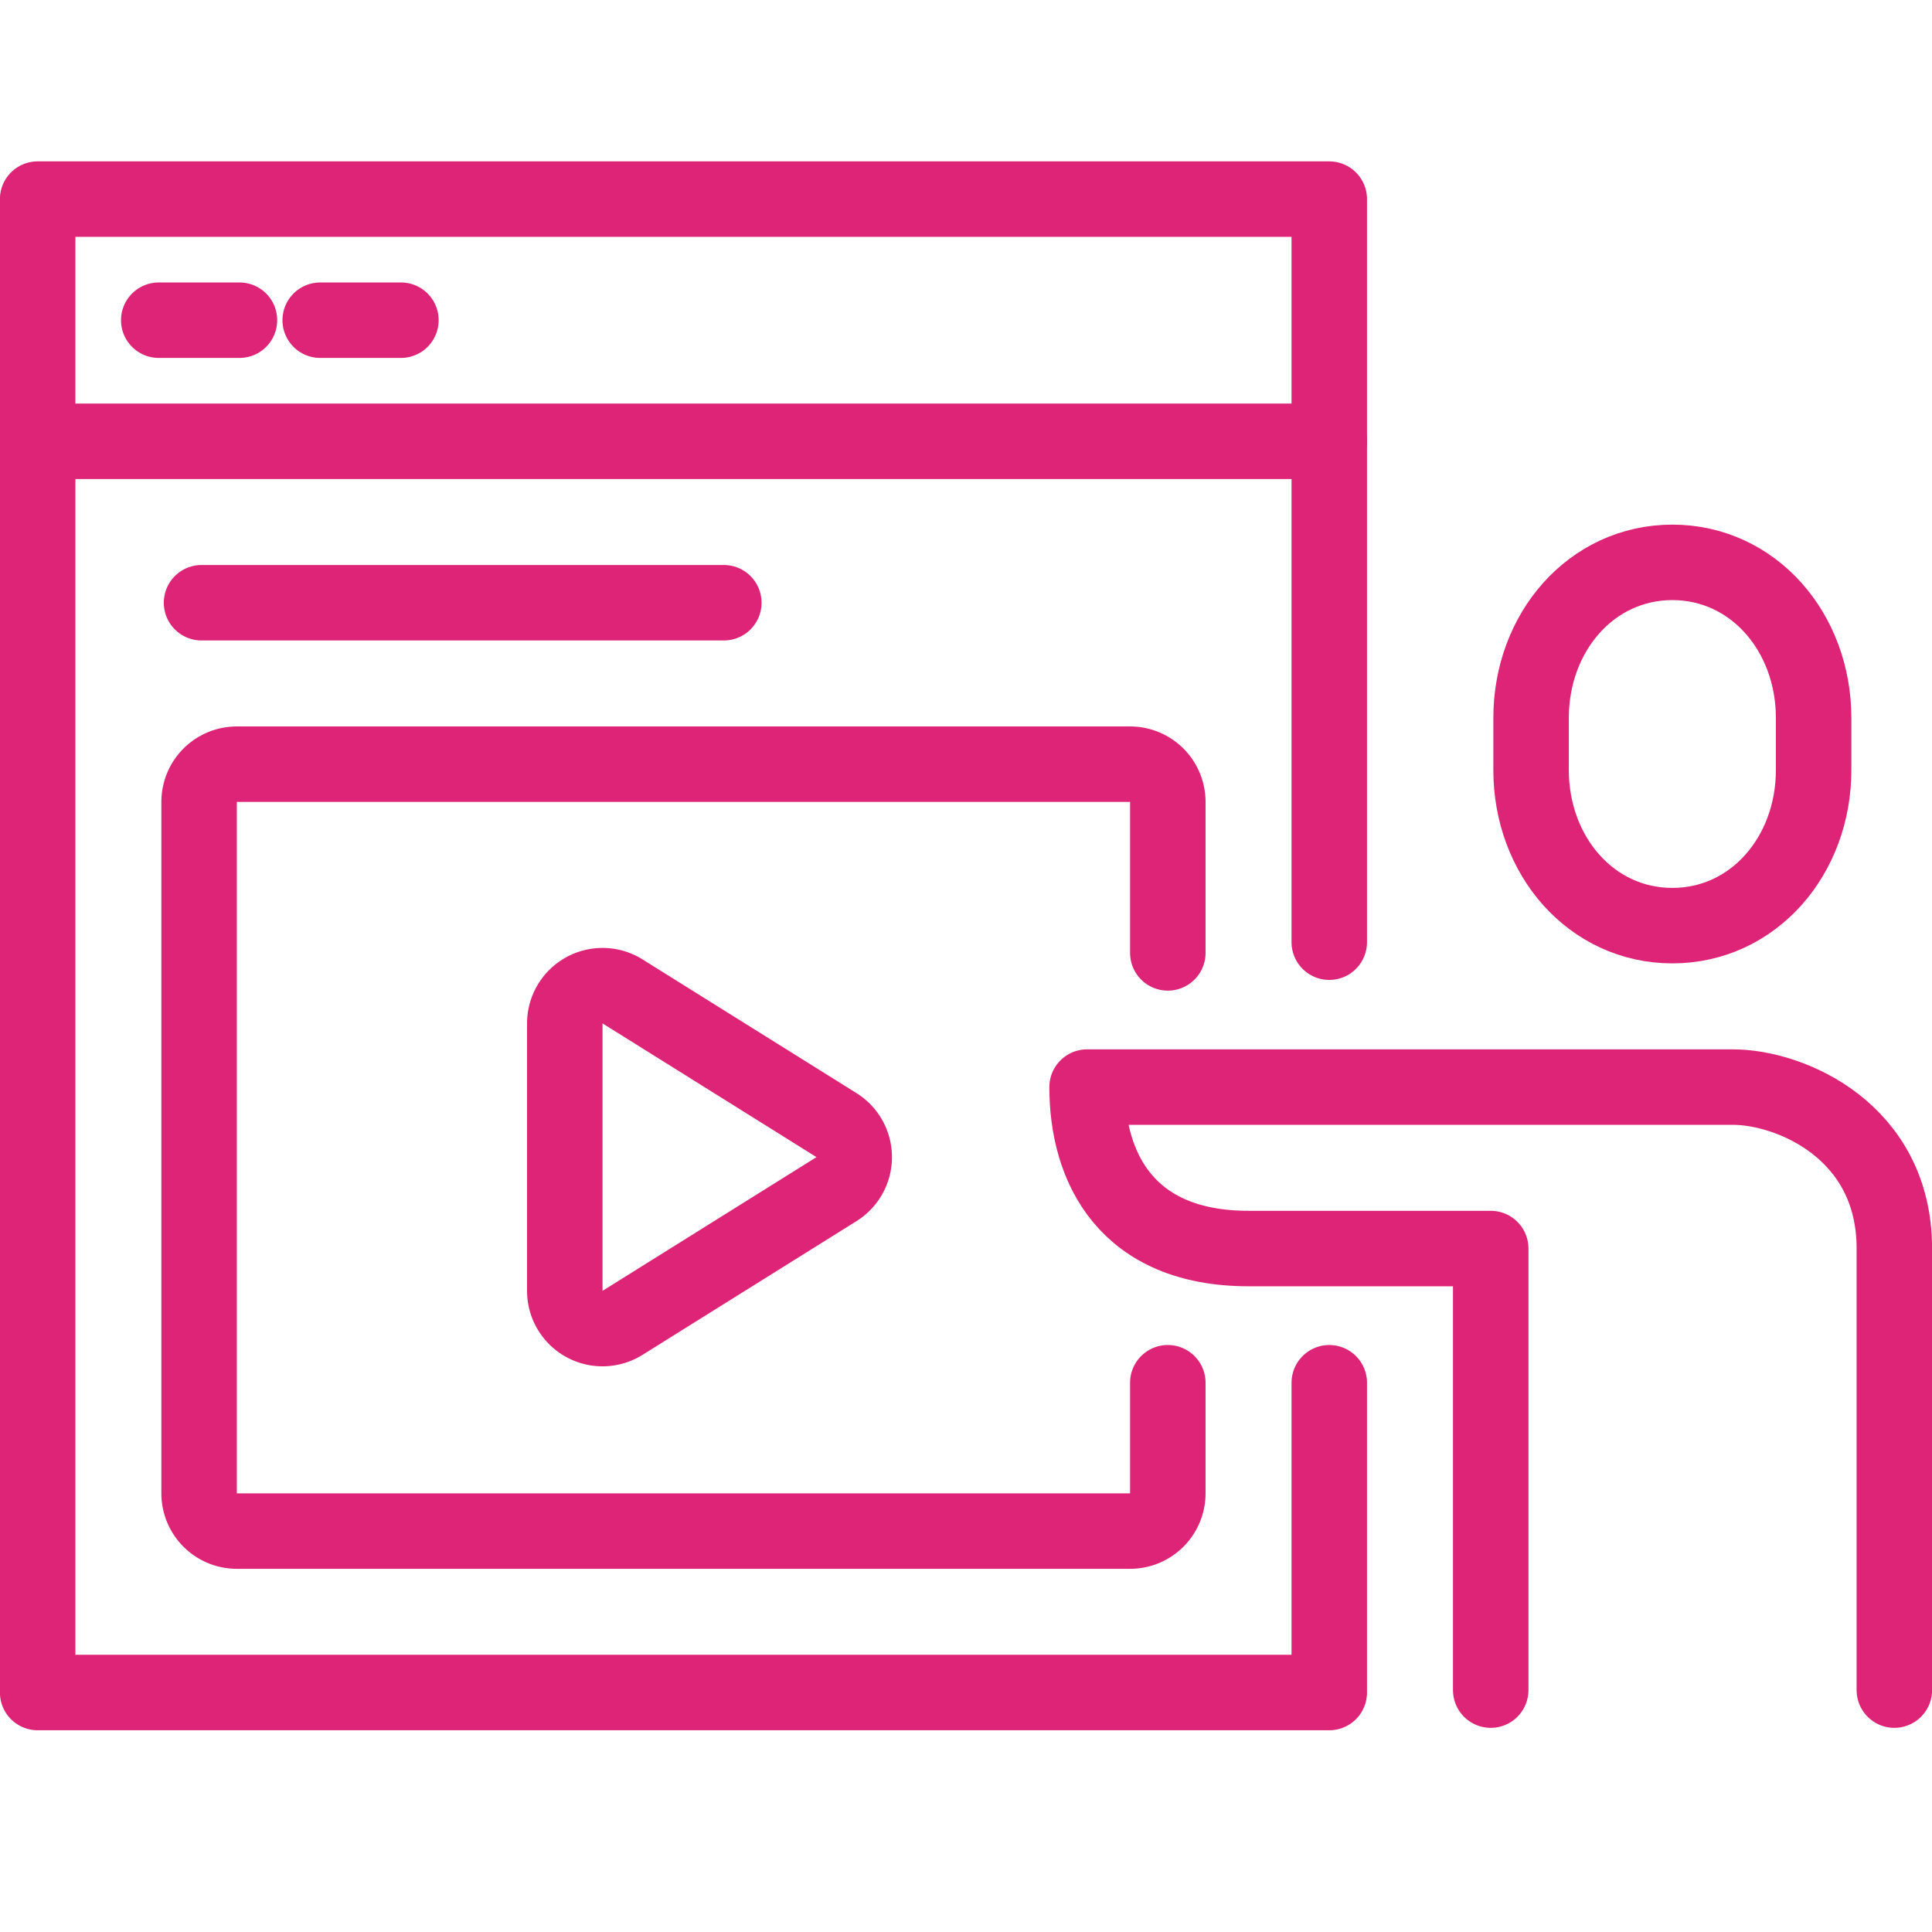 <svg id="Layer_1" data-name="Layer 1" xmlns="http://www.w3.org/2000/svg" width="512" height="512" viewBox="0 0 512 512"><defs><style>.cls-1{fill:none;stroke:#dd2476;stroke-linecap:round;stroke-linejoin:round;stroke-width:20px;}</style></defs><title>435227_icons</title><path class="cls-1" d="M395.055,447.896V330.876h-64.18c-32.278,0-42.786-21.393-42.786-42.786H459.235c15.154,0,42.786,11.588,42.786,42.786v117.02"/><path class="cls-1" d="M443.19,245.303c21.432,0,37.438-18.47,37.438-41.256V190.29c0-22.785-16.006-41.256-37.438-41.256s-37.438,18.471-37.438,41.256v13.758C405.752,226.834,421.757,245.303,443.19,245.303Z"/><path class="cls-1" d="M309.483,252.523V212.517a10,10,0,0,0-10-10H62.765a10,10,0,0,0-10,10v183.235a10,10,0,0,0,10,10H299.483a10,10,0,0,0,10-10v-29.31"/><path class="cls-1" d="M149.676,271.213v70.876a10,10,0,0,0,15.3,8.48l56.704-35.438a10,10,0,0,0,0-16.96l-56.704-35.439A10,10,0,0,0,149.676,271.213Z"/><polyline class="cls-1" points="352.269 249.689 352.269 52.765 9.979 52.765 9.979 448.538 352.269 448.538 352.269 366.442"/><line class="cls-1" x1="9.979" y1="116.945" x2="352.269" y2="116.945"/><line class="cls-1" x1="42.069" y1="84.855" x2="63.462" y2="84.855"/><line class="cls-1" x1="84.855" y1="84.855" x2="106.248" y2="84.855"/><line class="cls-1" x1="53.407" y1="159.731" x2="191.821" y2="159.731"/></svg>